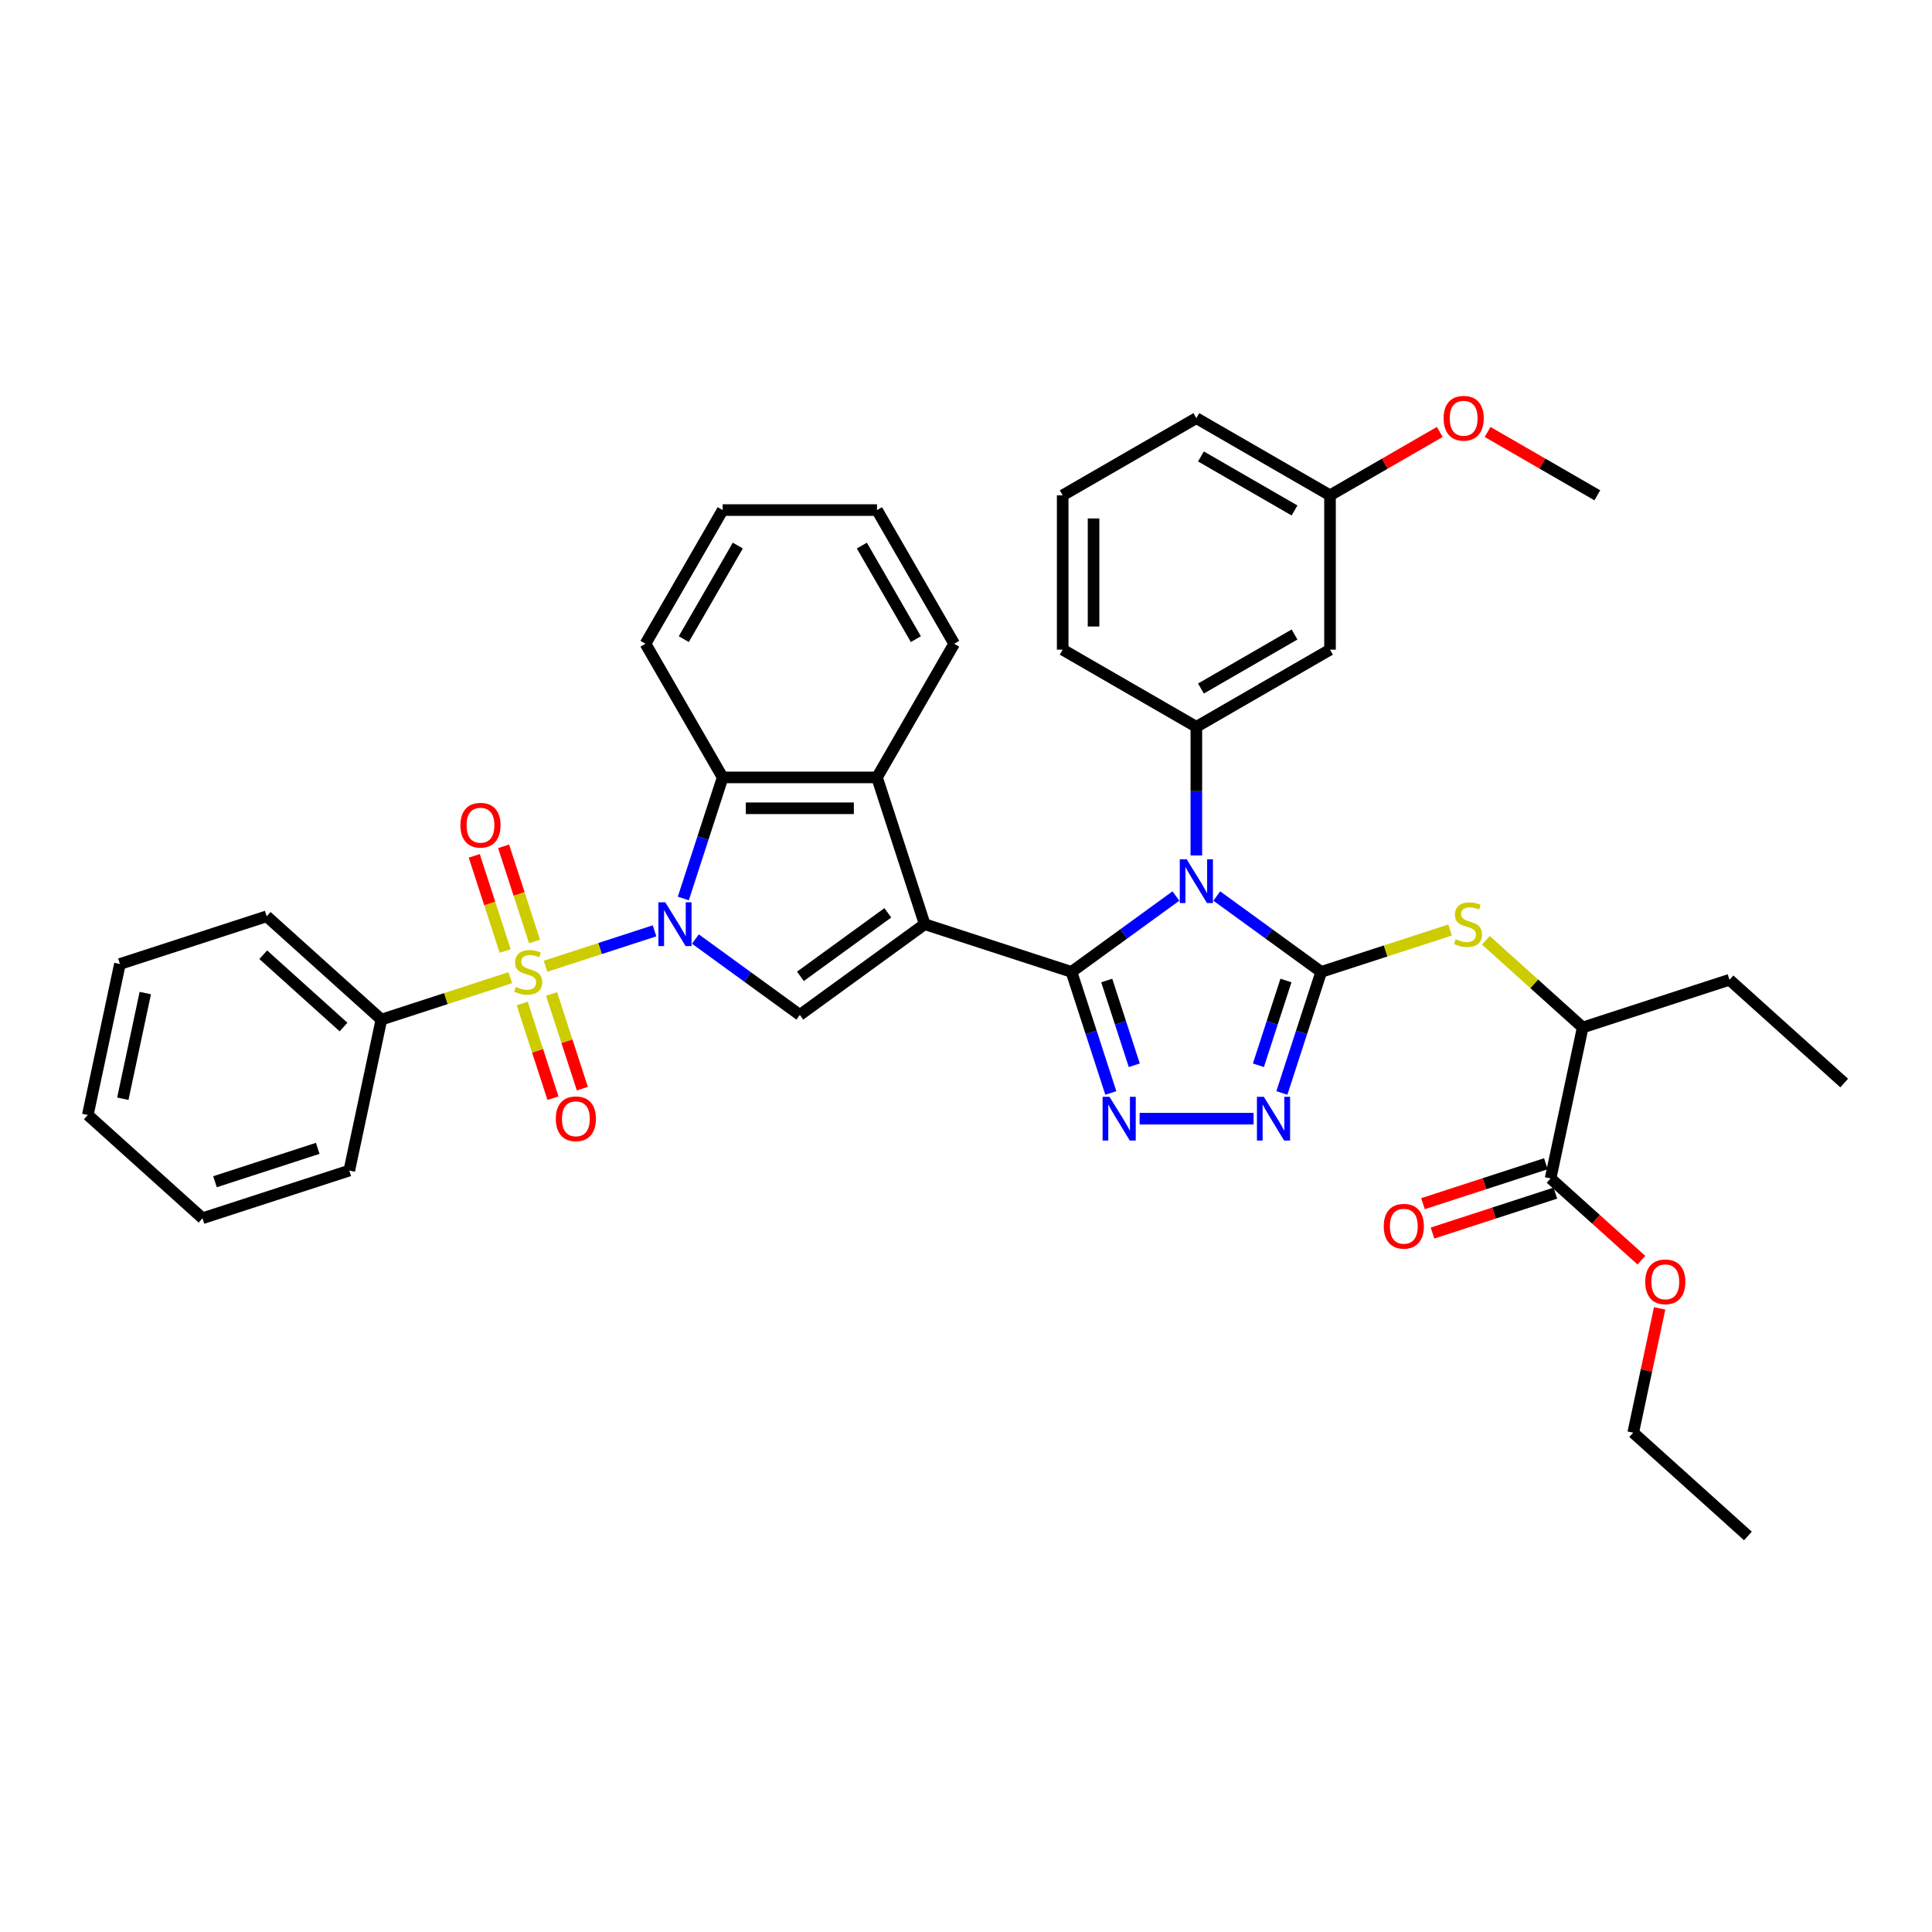 <?xml version='1.0' encoding='iso-8859-1'?>
<svg version='1.1' baseProfile='full'
              xmlns='http://www.w3.org/2000/svg'
                      xmlns:rdkit='http://www.rdkit.org/xml'
                      xmlns:xlink='http://www.w3.org/1999/xlink'
                  xml:space='preserve'
width='1000px' height='1000px' viewBox='0 0 1000 1000'>
<!-- END OF HEADER -->
<rect style='opacity:1.0;fill:#FFFFFF;stroke:none' width='1000' height='1000' x='0' y='0'> </rect>
<path class='bond-0' d='M 554.598,503.048 L 478.621,478.362' style='fill:none;fill-rule:evenodd;stroke:#000000;stroke-width:6px;stroke-linecap:butt;stroke-linejoin:miter;stroke-opacity:1' />
<path class='bond-1' d='M 554.598,503.048 L 581.624,483.412' style='fill:none;fill-rule:evenodd;stroke:#000000;stroke-width:6px;stroke-linecap:butt;stroke-linejoin:miter;stroke-opacity:1' />
<path class='bond-1' d='M 581.624,483.412 L 608.65,463.777' style='fill:none;fill-rule:evenodd;stroke:#0000FF;stroke-width:6px;stroke-linecap:butt;stroke-linejoin:miter;stroke-opacity:1' />
<path class='bond-5' d='M 554.598,503.048 L 564.779,534.382' style='fill:none;fill-rule:evenodd;stroke:#000000;stroke-width:6px;stroke-linecap:butt;stroke-linejoin:miter;stroke-opacity:1' />
<path class='bond-5' d='M 564.779,534.382 L 574.96,565.716' style='fill:none;fill-rule:evenodd;stroke:#0000FF;stroke-width:6px;stroke-linecap:butt;stroke-linejoin:miter;stroke-opacity:1' />
<path class='bond-5' d='M 572.847,507.511 L 579.974,529.445' style='fill:none;fill-rule:evenodd;stroke:#000000;stroke-width:6px;stroke-linecap:butt;stroke-linejoin:miter;stroke-opacity:1' />
<path class='bond-5' d='M 579.974,529.445 L 587.101,551.379' style='fill:none;fill-rule:evenodd;stroke:#0000FF;stroke-width:6px;stroke-linecap:butt;stroke-linejoin:miter;stroke-opacity:1' />
<path class='bond-6' d='M 478.621,478.362 L 413.991,525.318' style='fill:none;fill-rule:evenodd;stroke:#000000;stroke-width:6px;stroke-linecap:butt;stroke-linejoin:miter;stroke-opacity:1' />
<path class='bond-6' d='M 459.535,472.479 L 414.295,505.349' style='fill:none;fill-rule:evenodd;stroke:#000000;stroke-width:6px;stroke-linecap:butt;stroke-linejoin:miter;stroke-opacity:1' />
<path class='bond-8' d='M 478.621,478.362 L 453.935,402.385' style='fill:none;fill-rule:evenodd;stroke:#000000;stroke-width:6px;stroke-linecap:butt;stroke-linejoin:miter;stroke-opacity:1' />
<path class='bond-4' d='M 629.804,463.777 L 656.831,483.412' style='fill:none;fill-rule:evenodd;stroke:#0000FF;stroke-width:6px;stroke-linecap:butt;stroke-linejoin:miter;stroke-opacity:1' />
<path class='bond-4' d='M 656.831,483.412 L 683.857,503.048' style='fill:none;fill-rule:evenodd;stroke:#000000;stroke-width:6px;stroke-linecap:butt;stroke-linejoin:miter;stroke-opacity:1' />
<path class='bond-10' d='M 619.227,442.783 L 619.227,409.494' style='fill:none;fill-rule:evenodd;stroke:#0000FF;stroke-width:6px;stroke-linecap:butt;stroke-linejoin:miter;stroke-opacity:1' />
<path class='bond-10' d='M 619.227,409.494 L 619.227,376.205' style='fill:none;fill-rule:evenodd;stroke:#000000;stroke-width:6px;stroke-linecap:butt;stroke-linejoin:miter;stroke-opacity:1' />
<path class='bond-2' d='M 359.939,486.047 L 386.965,505.682' style='fill:none;fill-rule:evenodd;stroke:#0000FF;stroke-width:6px;stroke-linecap:butt;stroke-linejoin:miter;stroke-opacity:1' />
<path class='bond-2' d='M 386.965,505.682 L 413.991,525.318' style='fill:none;fill-rule:evenodd;stroke:#000000;stroke-width:6px;stroke-linecap:butt;stroke-linejoin:miter;stroke-opacity:1' />
<path class='bond-3' d='M 338.785,481.799 L 310.571,490.966' style='fill:none;fill-rule:evenodd;stroke:#0000FF;stroke-width:6px;stroke-linecap:butt;stroke-linejoin:miter;stroke-opacity:1' />
<path class='bond-3' d='M 310.571,490.966 L 282.358,500.133' style='fill:none;fill-rule:evenodd;stroke:#CCCC00;stroke-width:6px;stroke-linecap:butt;stroke-linejoin:miter;stroke-opacity:1' />
<path class='bond-40' d='M 353.686,465.053 L 363.867,433.719' style='fill:none;fill-rule:evenodd;stroke:#0000FF;stroke-width:6px;stroke-linecap:butt;stroke-linejoin:miter;stroke-opacity:1' />
<path class='bond-40' d='M 363.867,433.719 L 374.048,402.385' style='fill:none;fill-rule:evenodd;stroke:#000000;stroke-width:6px;stroke-linecap:butt;stroke-linejoin:miter;stroke-opacity:1' />
<path class='bond-12' d='M 276.669,487.302 L 268.666,462.672' style='fill:none;fill-rule:evenodd;stroke:#CCCC00;stroke-width:6px;stroke-linecap:butt;stroke-linejoin:miter;stroke-opacity:1' />
<path class='bond-12' d='M 268.666,462.672 L 260.663,438.042' style='fill:none;fill-rule:evenodd;stroke:#FF0000;stroke-width:6px;stroke-linecap:butt;stroke-linejoin:miter;stroke-opacity:1' />
<path class='bond-12' d='M 261.473,492.24 L 253.47,467.61' style='fill:none;fill-rule:evenodd;stroke:#CCCC00;stroke-width:6px;stroke-linecap:butt;stroke-linejoin:miter;stroke-opacity:1' />
<path class='bond-12' d='M 253.47,467.61 L 245.468,442.98' style='fill:none;fill-rule:evenodd;stroke:#FF0000;stroke-width:6px;stroke-linecap:butt;stroke-linejoin:miter;stroke-opacity:1' />
<path class='bond-13' d='M 270.298,519.401 L 278.262,543.911' style='fill:none;fill-rule:evenodd;stroke:#CCCC00;stroke-width:6px;stroke-linecap:butt;stroke-linejoin:miter;stroke-opacity:1' />
<path class='bond-13' d='M 278.262,543.911 L 286.226,568.422' style='fill:none;fill-rule:evenodd;stroke:#FF0000;stroke-width:6px;stroke-linecap:butt;stroke-linejoin:miter;stroke-opacity:1' />
<path class='bond-13' d='M 285.494,514.464 L 293.458,538.974' style='fill:none;fill-rule:evenodd;stroke:#CCCC00;stroke-width:6px;stroke-linecap:butt;stroke-linejoin:miter;stroke-opacity:1' />
<path class='bond-13' d='M 293.458,538.974 L 301.422,563.484' style='fill:none;fill-rule:evenodd;stroke:#FF0000;stroke-width:6px;stroke-linecap:butt;stroke-linejoin:miter;stroke-opacity:1' />
<path class='bond-15' d='M 264.134,506.054 L 230.771,516.894' style='fill:none;fill-rule:evenodd;stroke:#CCCC00;stroke-width:6px;stroke-linecap:butt;stroke-linejoin:miter;stroke-opacity:1' />
<path class='bond-15' d='M 230.771,516.894 L 197.408,527.735' style='fill:none;fill-rule:evenodd;stroke:#000000;stroke-width:6px;stroke-linecap:butt;stroke-linejoin:miter;stroke-opacity:1' />
<path class='bond-11' d='M 683.857,503.048 L 717.22,492.208' style='fill:none;fill-rule:evenodd;stroke:#000000;stroke-width:6px;stroke-linecap:butt;stroke-linejoin:miter;stroke-opacity:1' />
<path class='bond-11' d='M 717.22,492.208 L 750.583,481.368' style='fill:none;fill-rule:evenodd;stroke:#CCCC00;stroke-width:6px;stroke-linecap:butt;stroke-linejoin:miter;stroke-opacity:1' />
<path class='bond-39' d='M 683.857,503.048 L 673.676,534.382' style='fill:none;fill-rule:evenodd;stroke:#000000;stroke-width:6px;stroke-linecap:butt;stroke-linejoin:miter;stroke-opacity:1' />
<path class='bond-39' d='M 673.676,534.382 L 663.495,565.716' style='fill:none;fill-rule:evenodd;stroke:#0000FF;stroke-width:6px;stroke-linecap:butt;stroke-linejoin:miter;stroke-opacity:1' />
<path class='bond-39' d='M 665.608,507.511 L 658.481,529.445' style='fill:none;fill-rule:evenodd;stroke:#000000;stroke-width:6px;stroke-linecap:butt;stroke-linejoin:miter;stroke-opacity:1' />
<path class='bond-39' d='M 658.481,529.445 L 651.354,551.379' style='fill:none;fill-rule:evenodd;stroke:#0000FF;stroke-width:6px;stroke-linecap:butt;stroke-linejoin:miter;stroke-opacity:1' />
<path class='bond-7' d='M 589.861,579.025 L 648.858,579.025' style='fill:none;fill-rule:evenodd;stroke:#0000FF;stroke-width:6px;stroke-linecap:butt;stroke-linejoin:miter;stroke-opacity:1' />
<path class='bond-9' d='M 453.935,402.385 L 374.048,402.385' style='fill:none;fill-rule:evenodd;stroke:#000000;stroke-width:6px;stroke-linecap:butt;stroke-linejoin:miter;stroke-opacity:1' />
<path class='bond-9' d='M 441.952,418.363 L 386.031,418.363' style='fill:none;fill-rule:evenodd;stroke:#000000;stroke-width:6px;stroke-linecap:butt;stroke-linejoin:miter;stroke-opacity:1' />
<path class='bond-22' d='M 453.935,402.385 L 493.878,333.201' style='fill:none;fill-rule:evenodd;stroke:#000000;stroke-width:6px;stroke-linecap:butt;stroke-linejoin:miter;stroke-opacity:1' />
<path class='bond-23' d='M 374.048,402.385 L 334.105,333.201' style='fill:none;fill-rule:evenodd;stroke:#000000;stroke-width:6px;stroke-linecap:butt;stroke-linejoin:miter;stroke-opacity:1' />
<path class='bond-16' d='M 619.227,376.205 L 688.411,336.262' style='fill:none;fill-rule:evenodd;stroke:#000000;stroke-width:6px;stroke-linecap:butt;stroke-linejoin:miter;stroke-opacity:1' />
<path class='bond-16' d='M 621.616,356.377 L 670.045,328.417' style='fill:none;fill-rule:evenodd;stroke:#000000;stroke-width:6px;stroke-linecap:butt;stroke-linejoin:miter;stroke-opacity:1' />
<path class='bond-21' d='M 619.227,376.205 L 550.044,336.262' style='fill:none;fill-rule:evenodd;stroke:#000000;stroke-width:6px;stroke-linecap:butt;stroke-linejoin:miter;stroke-opacity:1' />
<path class='bond-17' d='M 769.085,486.691 L 794.143,509.254' style='fill:none;fill-rule:evenodd;stroke:#CCCC00;stroke-width:6px;stroke-linecap:butt;stroke-linejoin:miter;stroke-opacity:1' />
<path class='bond-17' d='M 794.143,509.254 L 819.201,531.817' style='fill:none;fill-rule:evenodd;stroke:#000000;stroke-width:6px;stroke-linecap:butt;stroke-linejoin:miter;stroke-opacity:1' />
<path class='bond-14' d='M 802.592,609.958 L 819.201,531.817' style='fill:none;fill-rule:evenodd;stroke:#000000;stroke-width:6px;stroke-linecap:butt;stroke-linejoin:miter;stroke-opacity:1' />
<path class='bond-18' d='M 800.123,602.36 L 768.326,612.691' style='fill:none;fill-rule:evenodd;stroke:#000000;stroke-width:6px;stroke-linecap:butt;stroke-linejoin:miter;stroke-opacity:1' />
<path class='bond-18' d='M 768.326,612.691 L 736.529,623.023' style='fill:none;fill-rule:evenodd;stroke:#FF0000;stroke-width:6px;stroke-linecap:butt;stroke-linejoin:miter;stroke-opacity:1' />
<path class='bond-18' d='M 805.061,617.555 L 773.263,627.887' style='fill:none;fill-rule:evenodd;stroke:#000000;stroke-width:6px;stroke-linecap:butt;stroke-linejoin:miter;stroke-opacity:1' />
<path class='bond-18' d='M 773.263,627.887 L 741.466,638.218' style='fill:none;fill-rule:evenodd;stroke:#FF0000;stroke-width:6px;stroke-linecap:butt;stroke-linejoin:miter;stroke-opacity:1' />
<path class='bond-20' d='M 802.592,609.958 L 826.084,631.11' style='fill:none;fill-rule:evenodd;stroke:#000000;stroke-width:6px;stroke-linecap:butt;stroke-linejoin:miter;stroke-opacity:1' />
<path class='bond-20' d='M 826.084,631.11 L 849.577,652.263' style='fill:none;fill-rule:evenodd;stroke:#FF0000;stroke-width:6px;stroke-linecap:butt;stroke-linejoin:miter;stroke-opacity:1' />
<path class='bond-27' d='M 197.408,527.735 L 138.041,474.28' style='fill:none;fill-rule:evenodd;stroke:#000000;stroke-width:6px;stroke-linecap:butt;stroke-linejoin:miter;stroke-opacity:1' />
<path class='bond-27' d='M 177.812,531.59 L 136.255,494.172' style='fill:none;fill-rule:evenodd;stroke:#000000;stroke-width:6px;stroke-linecap:butt;stroke-linejoin:miter;stroke-opacity:1' />
<path class='bond-28' d='M 197.408,527.735 L 180.799,605.876' style='fill:none;fill-rule:evenodd;stroke:#000000;stroke-width:6px;stroke-linecap:butt;stroke-linejoin:miter;stroke-opacity:1' />
<path class='bond-19' d='M 688.411,336.262 L 688.411,256.375' style='fill:none;fill-rule:evenodd;stroke:#000000;stroke-width:6px;stroke-linecap:butt;stroke-linejoin:miter;stroke-opacity:1' />
<path class='bond-26' d='M 819.201,531.817 L 895.178,507.13' style='fill:none;fill-rule:evenodd;stroke:#000000;stroke-width:6px;stroke-linecap:butt;stroke-linejoin:miter;stroke-opacity:1' />
<path class='bond-24' d='M 688.411,256.375 L 716.812,239.978' style='fill:none;fill-rule:evenodd;stroke:#000000;stroke-width:6px;stroke-linecap:butt;stroke-linejoin:miter;stroke-opacity:1' />
<path class='bond-24' d='M 716.812,239.978 L 745.213,223.581' style='fill:none;fill-rule:evenodd;stroke:#FF0000;stroke-width:6px;stroke-linecap:butt;stroke-linejoin:miter;stroke-opacity:1' />
<path class='bond-41' d='M 688.411,256.375 L 619.227,216.432' style='fill:none;fill-rule:evenodd;stroke:#000000;stroke-width:6px;stroke-linecap:butt;stroke-linejoin:miter;stroke-opacity:1' />
<path class='bond-41' d='M 670.045,264.221 L 621.616,236.26' style='fill:none;fill-rule:evenodd;stroke:#000000;stroke-width:6px;stroke-linecap:butt;stroke-linejoin:miter;stroke-opacity:1' />
<path class='bond-30' d='M 859.028,677.201 L 852.189,709.377' style='fill:none;fill-rule:evenodd;stroke:#FF0000;stroke-width:6px;stroke-linecap:butt;stroke-linejoin:miter;stroke-opacity:1' />
<path class='bond-30' d='M 852.189,709.377 L 845.35,741.553' style='fill:none;fill-rule:evenodd;stroke:#000000;stroke-width:6px;stroke-linecap:butt;stroke-linejoin:miter;stroke-opacity:1' />
<path class='bond-25' d='M 550.044,336.262 L 550.044,256.375' style='fill:none;fill-rule:evenodd;stroke:#000000;stroke-width:6px;stroke-linecap:butt;stroke-linejoin:miter;stroke-opacity:1' />
<path class='bond-25' d='M 566.021,324.279 L 566.021,268.358' style='fill:none;fill-rule:evenodd;stroke:#000000;stroke-width:6px;stroke-linecap:butt;stroke-linejoin:miter;stroke-opacity:1' />
<path class='bond-32' d='M 493.878,333.201 L 453.935,264.017' style='fill:none;fill-rule:evenodd;stroke:#000000;stroke-width:6px;stroke-linecap:butt;stroke-linejoin:miter;stroke-opacity:1' />
<path class='bond-32' d='M 474.05,330.812 L 446.089,282.384' style='fill:none;fill-rule:evenodd;stroke:#000000;stroke-width:6px;stroke-linecap:butt;stroke-linejoin:miter;stroke-opacity:1' />
<path class='bond-42' d='M 334.105,333.201 L 374.048,264.017' style='fill:none;fill-rule:evenodd;stroke:#000000;stroke-width:6px;stroke-linecap:butt;stroke-linejoin:miter;stroke-opacity:1' />
<path class='bond-42' d='M 353.933,330.812 L 381.893,282.384' style='fill:none;fill-rule:evenodd;stroke:#000000;stroke-width:6px;stroke-linecap:butt;stroke-linejoin:miter;stroke-opacity:1' />
<path class='bond-31' d='M 769.978,223.581 L 798.378,239.978' style='fill:none;fill-rule:evenodd;stroke:#FF0000;stroke-width:6px;stroke-linecap:butt;stroke-linejoin:miter;stroke-opacity:1' />
<path class='bond-31' d='M 798.378,239.978 L 826.779,256.375' style='fill:none;fill-rule:evenodd;stroke:#000000;stroke-width:6px;stroke-linecap:butt;stroke-linejoin:miter;stroke-opacity:1' />
<path class='bond-29' d='M 550.044,256.375 L 619.227,216.432' style='fill:none;fill-rule:evenodd;stroke:#000000;stroke-width:6px;stroke-linecap:butt;stroke-linejoin:miter;stroke-opacity:1' />
<path class='bond-34' d='M 895.178,507.13 L 954.545,560.585' style='fill:none;fill-rule:evenodd;stroke:#000000;stroke-width:6px;stroke-linecap:butt;stroke-linejoin:miter;stroke-opacity:1' />
<path class='bond-37' d='M 138.041,474.28 L 62.064,498.966' style='fill:none;fill-rule:evenodd;stroke:#000000;stroke-width:6px;stroke-linecap:butt;stroke-linejoin:miter;stroke-opacity:1' />
<path class='bond-36' d='M 180.799,605.876 L 104.822,630.562' style='fill:none;fill-rule:evenodd;stroke:#000000;stroke-width:6px;stroke-linecap:butt;stroke-linejoin:miter;stroke-opacity:1' />
<path class='bond-36' d='M 164.465,594.383 L 111.281,611.664' style='fill:none;fill-rule:evenodd;stroke:#000000;stroke-width:6px;stroke-linecap:butt;stroke-linejoin:miter;stroke-opacity:1' />
<path class='bond-35' d='M 845.35,741.553 L 904.717,795.008' style='fill:none;fill-rule:evenodd;stroke:#000000;stroke-width:6px;stroke-linecap:butt;stroke-linejoin:miter;stroke-opacity:1' />
<path class='bond-33' d='M 453.935,264.017 L 374.048,264.017' style='fill:none;fill-rule:evenodd;stroke:#000000;stroke-width:6px;stroke-linecap:butt;stroke-linejoin:miter;stroke-opacity:1' />
<path class='bond-38' d='M 104.822,630.562 L 45.455,577.107' style='fill:none;fill-rule:evenodd;stroke:#000000;stroke-width:6px;stroke-linecap:butt;stroke-linejoin:miter;stroke-opacity:1' />
<path class='bond-43' d='M 62.064,498.966 L 45.455,577.107' style='fill:none;fill-rule:evenodd;stroke:#000000;stroke-width:6px;stroke-linecap:butt;stroke-linejoin:miter;stroke-opacity:1' />
<path class='bond-43' d='M 75.201,514.009 L 63.574,568.708' style='fill:none;fill-rule:evenodd;stroke:#000000;stroke-width:6px;stroke-linecap:butt;stroke-linejoin:miter;stroke-opacity:1' />
<path  class='atom-2' d='M 614.227 444.78
L 621.64 456.763
Q 622.375 457.945, 623.557 460.086
Q 624.74 462.227, 624.804 462.355
L 624.804 444.78
L 627.807 444.78
L 627.807 467.404
L 624.708 467.404
L 616.751 454.303
Q 615.824 452.769, 614.834 451.011
Q 613.875 449.254, 613.587 448.711
L 613.587 467.404
L 610.648 467.404
L 610.648 444.78
L 614.227 444.78
' fill='#0000FF'/>
<path  class='atom-3' d='M 344.361 467.05
L 351.774 479.033
Q 352.509 480.215, 353.691 482.356
Q 354.874 484.497, 354.938 484.625
L 354.938 467.05
L 357.941 467.05
L 357.941 489.674
L 354.842 489.674
L 346.885 476.572
Q 345.958 475.039, 344.968 473.281
Q 344.009 471.524, 343.722 470.98
L 343.722 489.674
L 340.782 489.674
L 340.782 467.05
L 344.361 467.05
' fill='#0000FF'/>
<path  class='atom-4' d='M 266.994 510.813
Q 267.25 510.909, 268.304 511.357
Q 269.359 511.804, 270.509 512.091
Q 271.691 512.347, 272.842 512.347
Q 274.983 512.347, 276.229 511.325
Q 277.475 510.27, 277.475 508.449
Q 277.475 507.202, 276.836 506.435
Q 276.229 505.669, 275.27 505.253
Q 274.312 504.838, 272.714 504.358
Q 270.701 503.751, 269.486 503.176
Q 268.304 502.601, 267.441 501.387
Q 266.61 500.172, 266.61 498.127
Q 266.61 495.283, 268.528 493.526
Q 270.477 491.768, 274.312 491.768
Q 276.932 491.768, 279.904 493.015
L 279.169 495.475
Q 276.452 494.357, 274.407 494.357
Q 272.203 494.357, 270.988 495.283
Q 269.774 496.178, 269.806 497.744
Q 269.806 498.958, 270.413 499.693
Q 271.052 500.428, 271.947 500.843
Q 272.874 501.259, 274.407 501.738
Q 276.452 502.377, 277.667 503.016
Q 278.881 503.655, 279.744 504.966
Q 280.639 506.244, 280.639 508.449
Q 280.639 511.58, 278.53 513.274
Q 276.452 514.935, 272.969 514.935
Q 270.956 514.935, 269.422 514.488
Q 267.921 514.073, 266.131 513.338
L 266.994 510.813
' fill='#CCCC00'/>
<path  class='atom-6' d='M 574.283 567.713
L 581.697 579.696
Q 582.432 580.878, 583.614 583.019
Q 584.796 585.16, 584.86 585.288
L 584.86 567.713
L 587.864 567.713
L 587.864 590.337
L 584.764 590.337
L 576.808 577.236
Q 575.881 575.702, 574.89 573.944
Q 573.932 572.187, 573.644 571.644
L 573.644 590.337
L 570.704 590.337
L 570.704 567.713
L 574.283 567.713
' fill='#0000FF'/>
<path  class='atom-8' d='M 654.17 567.713
L 661.583 579.696
Q 662.318 580.878, 663.501 583.019
Q 664.683 585.16, 664.747 585.288
L 664.747 567.713
L 667.751 567.713
L 667.751 590.337
L 664.651 590.337
L 656.694 577.236
Q 655.768 575.702, 654.777 573.944
Q 653.818 572.187, 653.531 571.644
L 653.531 590.337
L 650.591 590.337
L 650.591 567.713
L 654.17 567.713
' fill='#0000FF'/>
<path  class='atom-12' d='M 753.443 486.127
Q 753.699 486.223, 754.753 486.67
Q 755.808 487.118, 756.958 487.405
Q 758.14 487.661, 759.291 487.661
Q 761.432 487.661, 762.678 486.638
Q 763.924 485.584, 763.924 483.762
Q 763.924 482.516, 763.285 481.749
Q 762.678 480.982, 761.719 480.567
Q 760.761 480.151, 759.163 479.672
Q 757.15 479.065, 755.935 478.49
Q 754.753 477.915, 753.89 476.7
Q 753.06 475.486, 753.06 473.441
Q 753.06 470.597, 754.977 468.839
Q 756.926 467.082, 760.761 467.082
Q 763.381 467.082, 766.353 468.328
L 765.618 470.789
Q 762.902 469.67, 760.856 469.67
Q 758.652 469.67, 757.437 470.597
Q 756.223 471.492, 756.255 473.057
Q 756.255 474.272, 756.862 475.007
Q 757.501 475.742, 758.396 476.157
Q 759.323 476.572, 760.856 477.052
Q 762.902 477.691, 764.116 478.33
Q 765.33 478.969, 766.193 480.279
Q 767.088 481.557, 767.088 483.762
Q 767.088 486.894, 764.979 488.587
Q 762.902 490.249, 759.419 490.249
Q 757.405 490.249, 755.872 489.802
Q 754.37 489.386, 752.58 488.651
L 753.443 486.127
' fill='#CCCC00'/>
<path  class='atom-13' d='M 238.313 427.135
Q 238.313 421.703, 240.997 418.667
Q 243.682 415.632, 248.698 415.632
Q 253.715 415.632, 256.4 418.667
Q 259.084 421.703, 259.084 427.135
Q 259.084 432.632, 256.368 435.763
Q 253.651 438.863, 248.698 438.863
Q 243.714 438.863, 240.997 435.763
Q 238.313 432.664, 238.313 427.135
M 248.698 436.306
Q 252.15 436.306, 254.003 434.006
Q 255.888 431.673, 255.888 427.135
Q 255.888 422.694, 254.003 420.457
Q 252.15 418.188, 248.698 418.188
Q 245.247 418.188, 243.362 420.425
Q 241.509 422.662, 241.509 427.135
Q 241.509 431.705, 243.362 434.006
Q 245.247 436.306, 248.698 436.306
' fill='#FF0000'/>
<path  class='atom-14' d='M 287.686 579.089
Q 287.686 573.657, 290.37 570.621
Q 293.054 567.585, 298.071 567.585
Q 303.088 567.585, 305.772 570.621
Q 308.456 573.657, 308.456 579.089
Q 308.456 584.585, 305.74 587.717
Q 303.024 590.816, 298.071 590.816
Q 293.086 590.816, 290.37 587.717
Q 287.686 584.617, 287.686 579.089
M 298.071 588.26
Q 301.522 588.26, 303.376 585.959
Q 305.261 583.627, 305.261 579.089
Q 305.261 574.647, 303.376 572.41
Q 301.522 570.142, 298.071 570.142
Q 294.62 570.142, 292.735 572.378
Q 290.881 574.615, 290.881 579.089
Q 290.881 583.658, 292.735 585.959
Q 294.62 588.26, 298.071 588.26
' fill='#FF0000'/>
<path  class='atom-19' d='M 716.23 634.708
Q 716.23 629.276, 718.914 626.24
Q 721.598 623.204, 726.615 623.204
Q 731.632 623.204, 734.316 626.24
Q 737 629.276, 737 634.708
Q 737 640.204, 734.284 643.336
Q 731.568 646.435, 726.615 646.435
Q 721.63 646.435, 718.914 643.336
Q 716.23 640.236, 716.23 634.708
M 726.615 643.879
Q 730.066 643.879, 731.92 641.578
Q 733.805 639.245, 733.805 634.708
Q 733.805 630.266, 731.92 628.029
Q 730.066 625.761, 726.615 625.761
Q 723.164 625.761, 721.279 627.997
Q 719.425 630.234, 719.425 634.708
Q 719.425 639.277, 721.279 641.578
Q 723.164 643.879, 726.615 643.879
' fill='#FF0000'/>
<path  class='atom-21' d='M 851.574 663.476
Q 851.574 658.044, 854.258 655.008
Q 856.942 651.972, 861.959 651.972
Q 866.976 651.972, 869.66 655.008
Q 872.345 658.044, 872.345 663.476
Q 872.345 668.972, 869.628 672.104
Q 866.912 675.203, 861.959 675.203
Q 856.974 675.203, 854.258 672.104
Q 851.574 669.004, 851.574 663.476
M 861.959 672.647
Q 865.41 672.647, 867.264 670.346
Q 869.149 668.014, 869.149 663.476
Q 869.149 659.034, 867.264 656.798
Q 865.41 654.529, 861.959 654.529
Q 858.508 654.529, 856.623 656.766
Q 854.77 659.002, 854.77 663.476
Q 854.77 668.046, 856.623 670.346
Q 858.508 672.647, 861.959 672.647
' fill='#FF0000'/>
<path  class='atom-25' d='M 747.21 216.496
Q 747.21 211.064, 749.894 208.028
Q 752.578 204.992, 757.595 204.992
Q 762.612 204.992, 765.296 208.028
Q 767.981 211.064, 767.981 216.496
Q 767.981 221.992, 765.264 225.124
Q 762.548 228.223, 757.595 228.223
Q 752.61 228.223, 749.894 225.124
Q 747.21 222.024, 747.21 216.496
M 757.595 225.667
Q 761.046 225.667, 762.9 223.366
Q 764.785 221.033, 764.785 216.496
Q 764.785 212.054, 762.9 209.817
Q 761.046 207.549, 757.595 207.549
Q 754.144 207.549, 752.259 209.785
Q 750.405 212.022, 750.405 216.496
Q 750.405 221.065, 752.259 223.366
Q 754.144 225.667, 757.595 225.667
' fill='#FF0000'/>
</svg>
